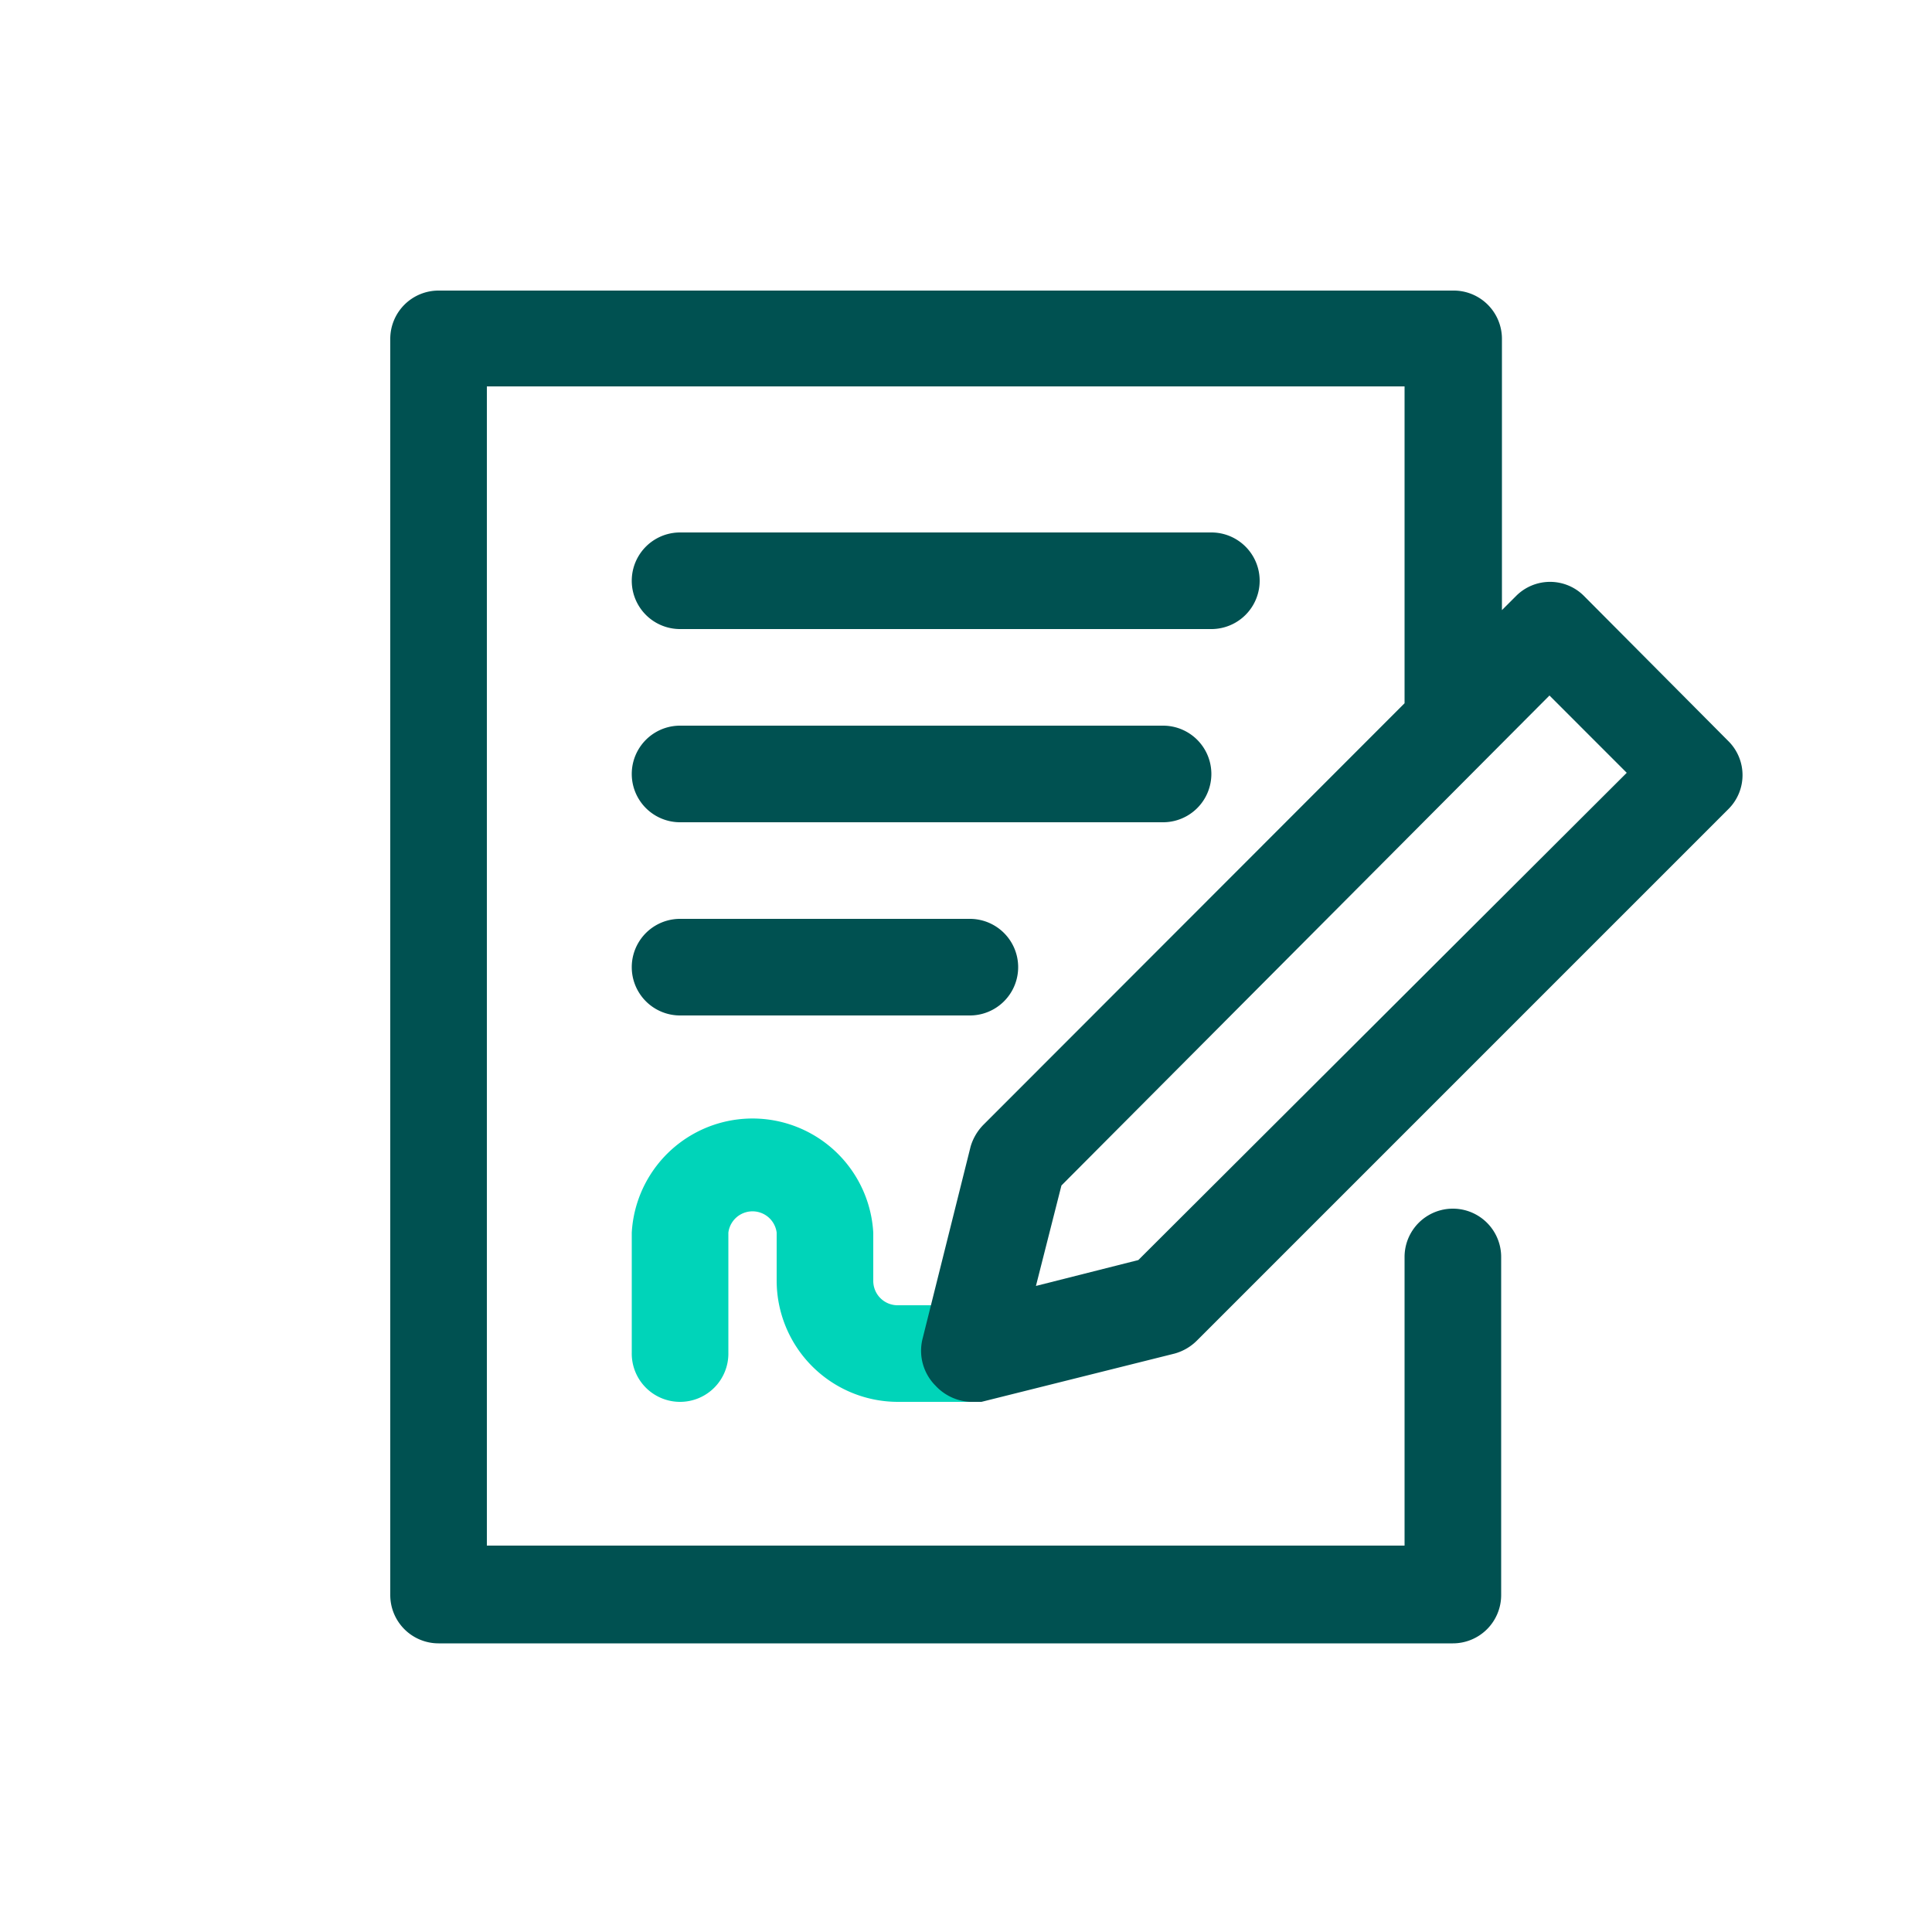 <svg id="Layer_1" data-name="Layer 1" xmlns="http://www.w3.org/2000/svg" width="50" height="50" viewBox="0 0 50 50"><g id="Group"><g id="Bounding-box"><rect width="50" height="50" style="fill:none"/></g><g id="Light"><path d="M17.6,36.28A1.25,1.25,0,0,1,16.35,35V31.9a3.13,3.13,0,0,1,6.25,0v1.25a.63.63,0,0,0,.62.63H25.1a1.25,1.25,0,0,1,0,2.5H23.22a3.14,3.14,0,0,1-3.12-3.13V31.9a.63.63,0,0,0-1.25,0V35A1.25,1.25,0,0,1,17.6,36.28Z" style="fill:#00d4b9"/></g><g id="Dark"><path d="M25.1,23.78a1.25,1.25,0,0,1,0,2.5H17.6a1.25,1.25,0,0,1,0-2.5h7.5Zm5-5a1.25,1.25,0,0,1,0,2.5H17.6a1.25,1.25,0,0,1,0-2.5H30.1Zm1.25-5a1.25,1.25,0,1,1,0,2.5H17.6a1.25,1.25,0,1,1,0-2.5H31.35ZM25.1,36.28h.3l5-1.25a1.31,1.31,0,0,0,.58-.34L44.73,20.94a1.24,1.24,0,0,0,0-1.76L41,15.43a1.24,1.24,0,0,0-1.77,0l-.36.36v-7A1.25,1.25,0,0,0,37.6,7.52H11.35A1.25,1.25,0,0,0,10.1,8.77V41.28a1.25,1.25,0,0,0,1.25,1.25H37.6a1.25,1.25,0,0,0,1.25-1.25V32.53a1.25,1.25,0,0,0-2.5,0V40H12.6V10H36.35V18.2L25.46,29.1a1.34,1.34,0,0,0-.34.57l-1.25,5a1.28,1.28,0,0,0,.34,1.19A1.31,1.31,0,0,0,25.1,36.28Zm2.37-5.6L40.1,18l2,2L29.46,32.61l-2.65.67Z" style="fill:#005151"/></g></g></svg>